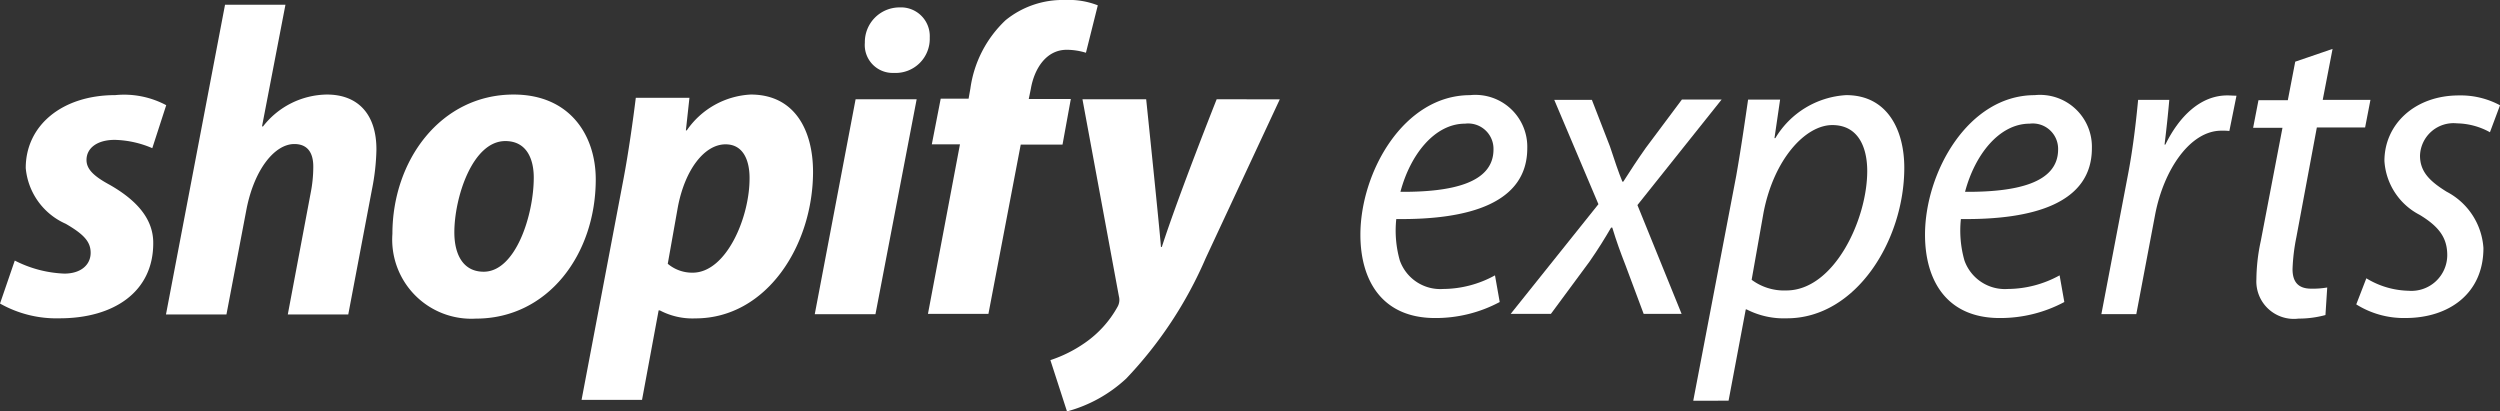 <svg xmlns="http://www.w3.org/2000/svg" width="152.391" height="25.076" viewBox="0 0 152.391 25.076" style="fill: white;">
  <rect x="0" y="0" width="152.391" height="25.076" fill="#333333" stroke="none"/>
  <g id="shopify-experts-acromatico" transform="translate(0 0)">
    <g id="Grupo_585" data-name="Grupo 585" transform="translate(0 0)">
      <path id="s_2_" d="M-664.7,487.374c-.939-.506-1.427-.939-1.427-1.518,0-.741.668-1.229,1.716-1.229a6.12,6.12,0,0,1,2.294.506l.849-2.62a5.457,5.457,0,0,0-3.107-.614c-3.234,0-5.456,1.843-5.456,4.444a4.112,4.112,0,0,0,2.439,3.4c1.12.65,1.518,1.1,1.518,1.771,0,.7-.56,1.265-1.608,1.265a7.225,7.225,0,0,1-3.017-.795l-.9,2.62a6.981,6.981,0,0,0,3.631.9c3.324,0,5.709-1.626,5.709-4.571C-662.042,489.325-663.252,488.205-664.7,487.374Z" transform="translate(671.4 -476.101)"/>
      <path id="h_2_" d="M-605.59,456.874a5.009,5.009,0,0,0-3.9,1.951l-.054-.018,1.427-7.407H-611.8l-3.6,18.88h3.686l1.229-6.45c.488-2.439,1.734-3.939,2.909-3.939.831,0,1.156.56,1.156,1.373a8.273,8.273,0,0,1-.163,1.626l-1.391,7.389h3.686l1.445-7.624a13.576,13.576,0,0,0,.271-2.4C-602.555,458.121-603.657,456.874-605.59,456.874Z" transform="translate(625.517 -451.111)"/>
      <path id="o_2_" d="M-531.611,481.7c-4.444,0-7.389,4.011-7.389,8.491a4.823,4.823,0,0,0,5.095,5.167c4.372,0,7.3-3.9,7.3-8.491C-526.606,484.211-528.16,481.7-531.611,481.7Zm-1.825,10.8c-1.265,0-1.789-1.066-1.789-2.4,0-2.114,1.1-5.564,3.107-5.564,1.319,0,1.734,1.12,1.734,2.222C-530.382,489.035-531.484,492.5-533.436,492.5Z" transform="translate(562.92 -475.937)"/>
      <path id="p_2_" d="M-464.884,481.7a5.04,5.04,0,0,0-3.9,2.186h-.054l.217-1.987h-3.27c-.163,1.337-.452,3.378-.741,4.9l-2.565,13.514h3.686l1.012-5.456h.072a4.265,4.265,0,0,0,2.168.488c4.336,0,7.172-4.444,7.172-8.943C-461.09,483.922-462.174,481.7-464.884,481.7Zm-3.541,10.858a2.3,2.3,0,0,1-1.518-.542l.614-3.451c.434-2.294,1.626-3.83,2.909-3.83,1.12,0,1.463,1.048,1.463,2.042C-464.938,489.162-466.365,492.558-468.425,492.558Z" transform="translate(510.647 -475.937)"/>
      <path id="dot_2_" d="M-377.486,452.3a2.113,2.113,0,0,0-2.114,2.15,1.7,1.7,0,0,0,1.734,1.843h.054a2.081,2.081,0,0,0,2.168-2.15A1.754,1.754,0,0,0-377.486,452.3Z" transform="translate(432.318 -451.848)"/>
      <path id="i_2_" d="M-396.5,496.4h3.7l2.511-13.1h-3.722Z" transform="translate(446.165 -477.248)"/>
      <path id="f_2_" d="M-349.592,455.834h-2.565l.126-.614c.217-1.265.957-2.385,2.186-2.385a4,4,0,0,1,1.174.181l.723-2.891a4.863,4.863,0,0,0-2.005-.325,5.514,5.514,0,0,0-3.613,1.229,7.038,7.038,0,0,0-2.15,4.173l-.108.614h-1.7l-.542,2.782h1.716l-1.951,10.334h3.686l1.969-10.316h2.547Z" transform="translate(414.866 -449.8)"/>
      <path id="y_2_" d="M-306.865,483.3s-2.312,5.817-3.342,9h-.054c-.072-1.03-.9-9-.9-9h-3.884l2.222,12.014a.85.85,0,0,1-.072.614,6.494,6.494,0,0,1-2.005,2.222A8.1,8.1,0,0,1-317,499.2l1.012,3.126a8.568,8.568,0,0,0,3.613-2.005,24.931,24.931,0,0,0,4.842-7.335l4.517-9.684Z" transform="translate(381.028 -477.248)"/>
    </g>
    <g id="Grupo_587" data-name="Grupo 587" transform="translate(82.926 2.981)">
      <g id="Grupo_586" data-name="Grupo 586" transform="translate(0 0)">
        <path id="Trazado_420" data-name="Trazado 420" d="M-203.909,494.511a8.269,8.269,0,0,1-3.939.976c-3.234,0-4.553-2.294-4.553-5.077,0-3.812,2.638-8.509,6.685-8.509a3.163,3.163,0,0,1,3.487,3.234c0,3.342-3.541,4.372-7.985,4.318a6.667,6.667,0,0,0,.217,2.529,2.616,2.616,0,0,0,2.638,1.734,6.609,6.609,0,0,0,3.162-.831Zm-.379-9.3a1.546,1.546,0,0,0-1.734-1.572c-1.861,0-3.342,1.9-3.939,4.155,3.071.018,5.673-.506,5.673-2.583Z" transform="translate(212.4 -479.082)"/>
        <path id="Trazado_421" data-name="Trazado 421" d="M-156.75,483.418l1.1,2.836c.289.867.506,1.536.759,2.15h.054c.488-.759.813-1.265,1.373-2.06l2.2-2.945h2.421l-5.131,6.432,2.692,6.63h-2.313l-1.1-2.945c-.343-.885-.542-1.427-.813-2.312h-.072c-.379.65-.777,1.3-1.319,2.078l-2.349,3.18H-161.7l5.348-6.685-2.692-6.359Z" transform="translate(170.86 -480.311)"/>
        <path id="Trazado_422" data-name="Trazado 422" d="M-100.1,500.527l2.62-13.713c.289-1.644.542-3.4.723-4.643h1.951l-.343,2.349h.054a5.386,5.386,0,0,1,4.318-2.62c2.529,0,3.541,2.15,3.541,4.426,0,4.426-2.945,9.178-7.154,9.178a4.973,4.973,0,0,1-2.457-.542H-96.9l-1.048,5.564Zm3.559-7.371a3.314,3.314,0,0,0,2.114.65c2.909,0,4.932-4.318,4.932-7.281,0-1.355-.488-2.8-2.132-2.8-1.626,0-3.559,2.06-4.191,5.348Z" transform="translate(120.389 -479.082)"/>
        <path id="Trazado_423" data-name="Trazado 423" d="M-13.409,494.511a8.269,8.269,0,0,1-3.939.976c-3.234,0-4.553-2.294-4.553-5.077,0-3.812,2.638-8.509,6.685-8.509a3.163,3.163,0,0,1,3.487,3.234c0,3.342-3.541,4.372-7.985,4.318a6.667,6.667,0,0,0,.217,2.529,2.616,2.616,0,0,0,2.638,1.734,6.61,6.61,0,0,0,3.162-.831Zm-.379-9.3a1.546,1.546,0,0,0-1.734-1.572c-1.861,0-3.342,1.9-3.939,4.155,3.071.018,5.673-.506,5.673-2.583Z" transform="translate(56.317 -479.082)"/>
        <path id="Trazado_424" data-name="Trazado 424" d="M37.6,495.333l1.626-8.527c.325-1.7.506-3.4.614-4.535h1.9c-.072.831-.163,1.7-.289,2.728H41.5c.849-1.734,2.15-3,3.776-3,.181,0,.4.018.56.018l-.434,2.15a3.646,3.646,0,0,0-.488-.018c-1.9,0-3.5,2.367-4.029,5.077l-1.156,6.107Z" transform="translate(7.566 -479.164)"/>
        <path id="Trazado_425" data-name="Trazado 425" d="M93.642,466.3l-.6,3.107h2.909l-.325,1.68H92.684l-1.247,6.685a11.645,11.645,0,0,0-.235,1.951c0,.759.325,1.192,1.138,1.192a5.119,5.119,0,0,0,.976-.072l-.108,1.68a6.253,6.253,0,0,1-1.644.217,2.285,2.285,0,0,1-2.565-2.4,11.393,11.393,0,0,1,.271-2.349l1.319-6.883H88.8l.325-1.68h1.789l.452-2.349Z" transform="translate(-34.383 -466.3)"/>
        <path id="Trazado_426" data-name="Trazado 426" d="M124.214,493.147a5.137,5.137,0,0,0,2.565.759,2.184,2.184,0,0,0,2.367-2.168c0-1.048-.488-1.734-1.68-2.457a3.975,3.975,0,0,1-2.15-3.288c0-2.24,1.861-3.993,4.535-3.993a5.061,5.061,0,0,1,2.511.6l-.614,1.644a4.292,4.292,0,0,0-2.005-.542,2.045,2.045,0,0,0-2.258,1.969c0,.994.614,1.572,1.626,2.2a4.178,4.178,0,0,1,2.24,3.433c0,2.782-2.114,4.264-4.752,4.264a5.452,5.452,0,0,1-3-.831Z" transform="translate(-62.896 -479.164)"/>
      </g>
    </g>
  </g>
</svg>
